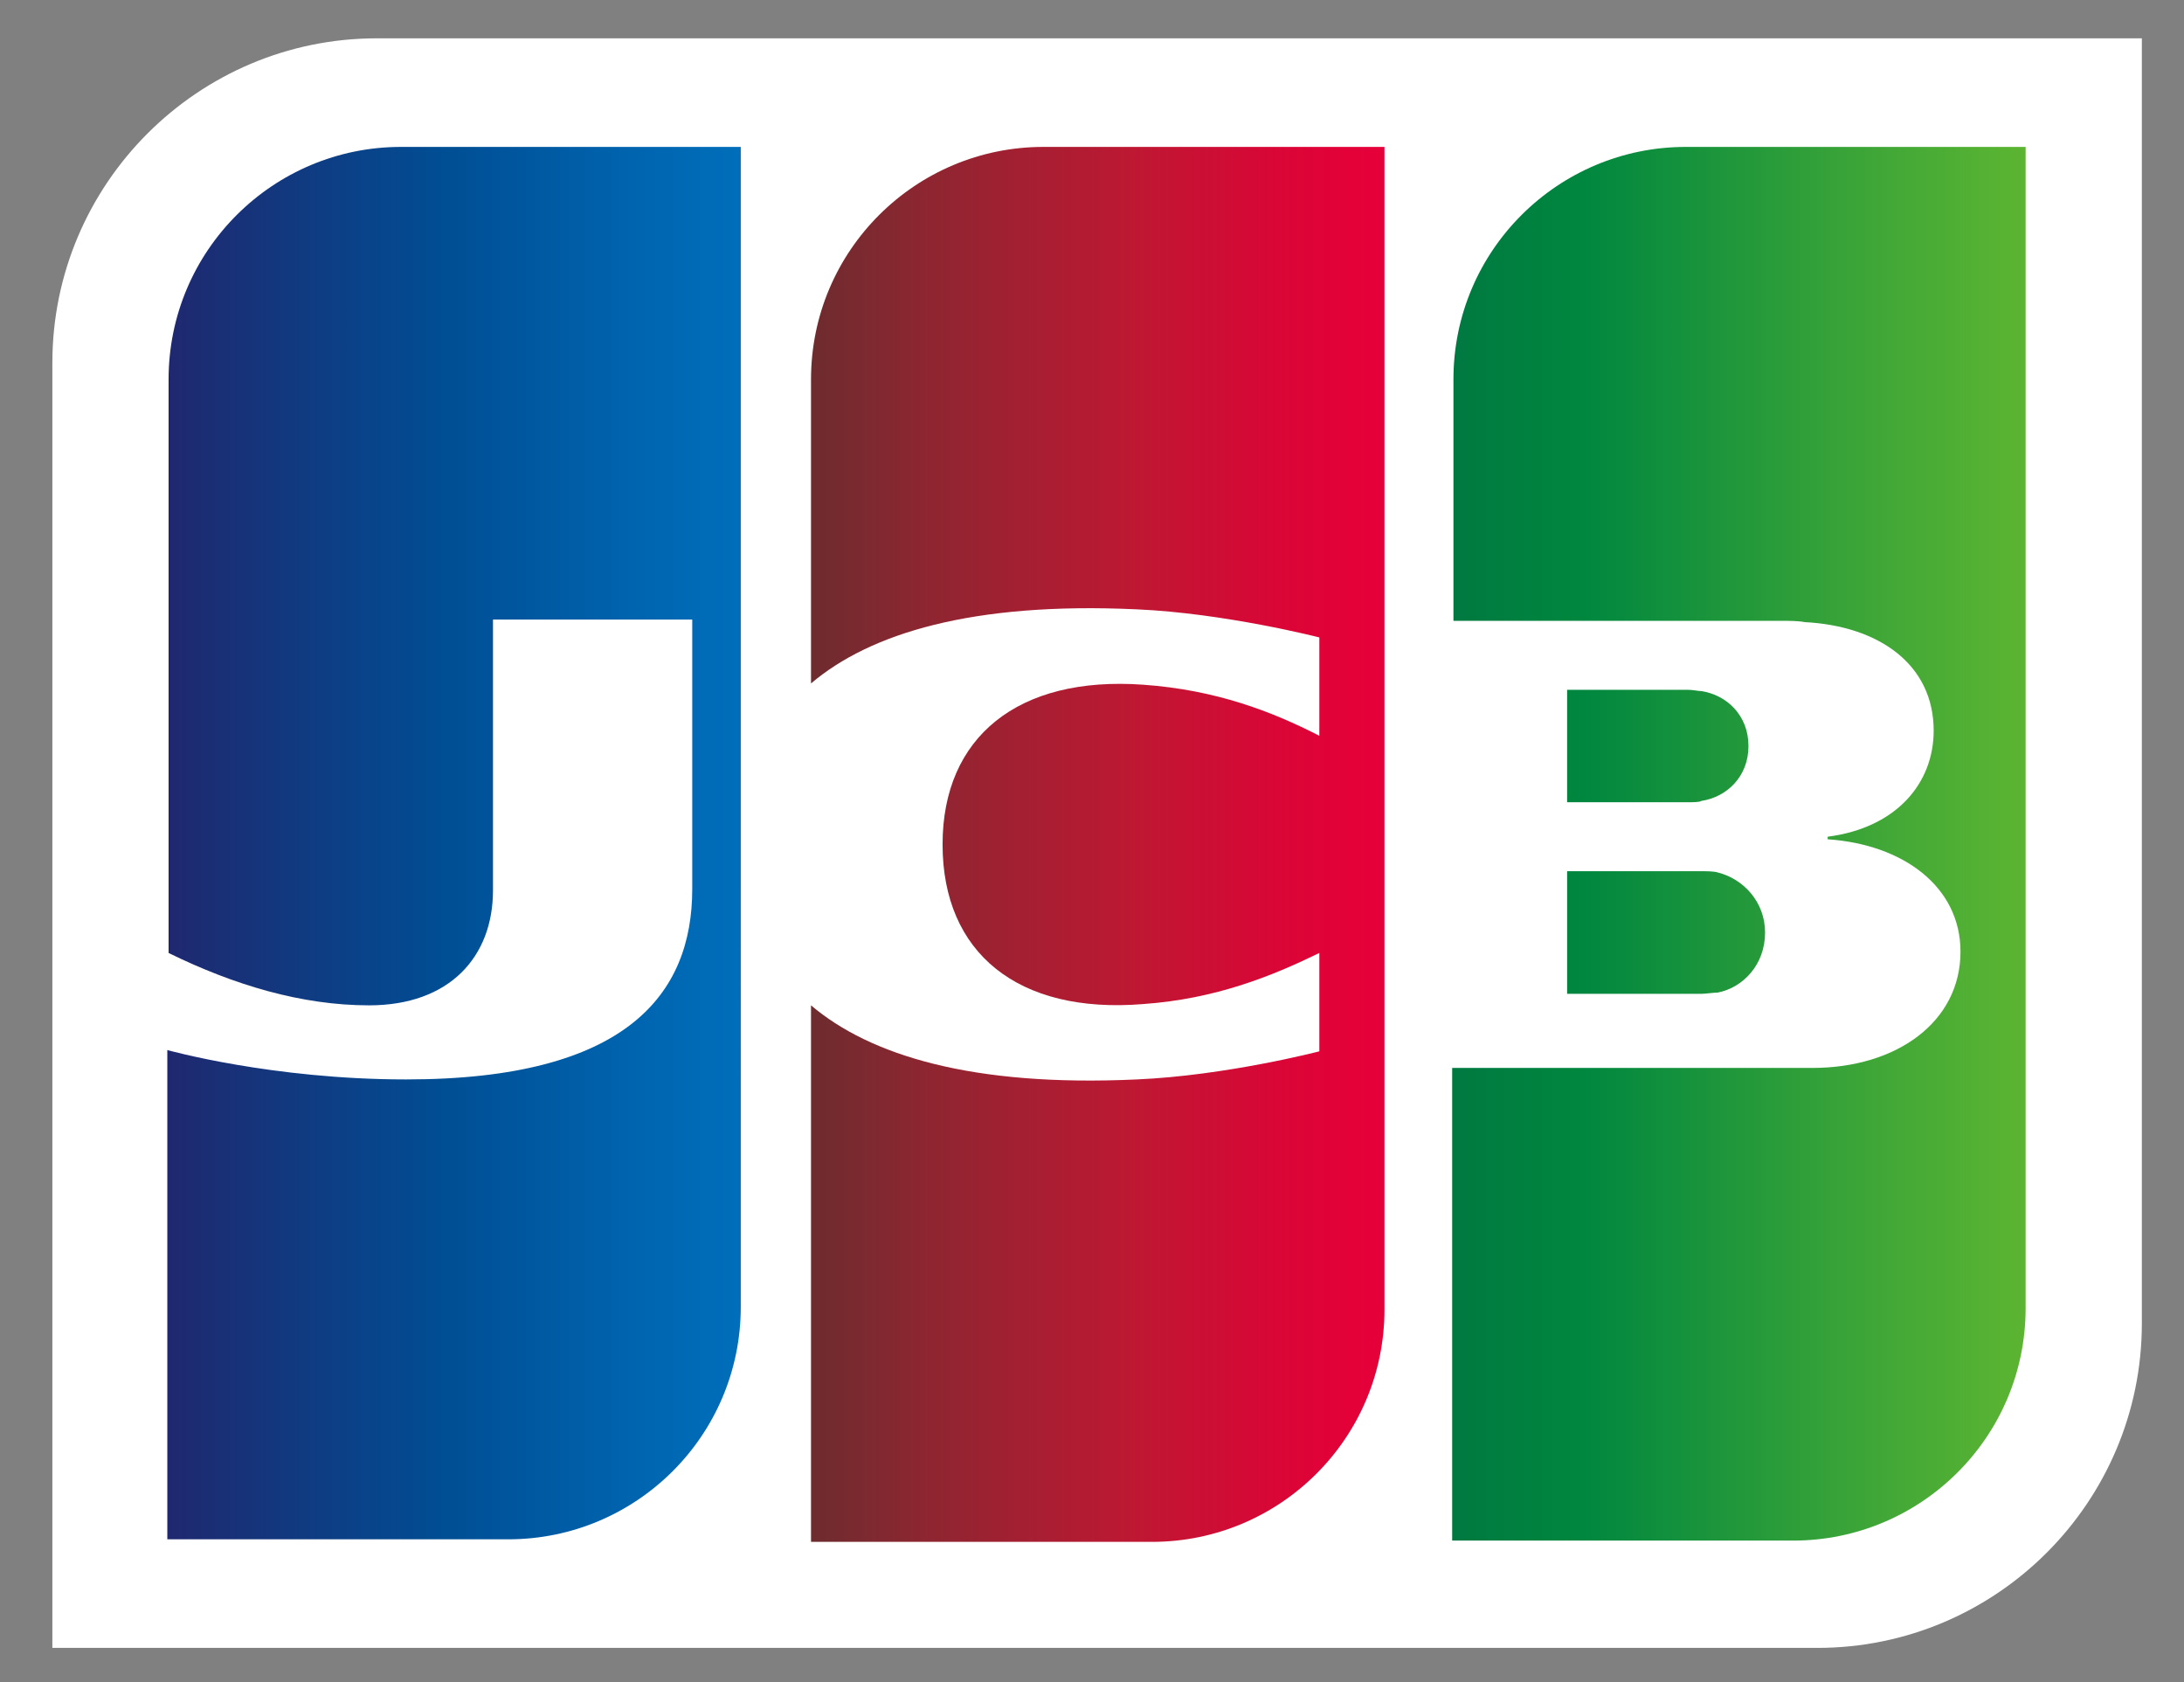 <?xml version="1.0" encoding="utf-8"?>
<!-- Generator: Adobe Illustrator 19.2.0, SVG Export Plug-In . SVG Version: 6.00 Build 0)  -->
<svg version="1.1" id="レイヤー_1" xmlns="http://www.w3.org/2000/svg" xmlns:xlink="http://www.w3.org/1999/xlink" x="0px"
	 y="0px" width="171px" height="131.7px" viewBox="0 0 171 131.7" style="enable-background:new 0 0 171 131.7;"
	 preserveAspectRatio="none"
	 xml:space="preserve">
<rect x="0" y="0" width="171" height="131.7" fill="#808080" stroke="none"/>
<g>
	<g>
		<path style="fill:#FFFFFF;" d="M167.7,103.6c0,14-11.4,25.4-25.4,25.4H4.1V28.4C4.1,14.4,15.5,3,29.5,3h138.2V103.6z"/>
		<g>
			
				<linearGradient id="SVGID_1_" gradientUnits="userSpaceOnUse" x1="14.216" y1="109.612" x2="54.166" y2="109.612" gradientTransform="matrix(1.125 0 0 -1.125 97.754 196.347)">
				<stop  offset="0" style="stop-color:#007940"/>
				<stop  offset="0.229" style="stop-color:#00873F"/>
				<stop  offset="0.743" style="stop-color:#40A737"/>
				<stop  offset="1" style="stop-color:#5CB531"/>
			</linearGradient>
			<path style="fill:url(#SVGID_1_);" d="M122.7,77.8h10.5c0.3,0,1-0.1,1.3-0.1c2-0.4,3.7-2.2,3.7-4.7c0-2.4-1.7-4.2-3.7-4.7
				c-0.3-0.1-0.9-0.1-1.3-0.1h-10.5V77.8z"/>
			
				<linearGradient id="SVGID_2_" gradientUnits="userSpaceOnUse" x1="14.218" y1="115.79" x2="54.129" y2="115.79" gradientTransform="matrix(1.125 0 0 -1.125 97.754 196.347)">
				<stop  offset="0" style="stop-color:#007940"/>
				<stop  offset="0.229" style="stop-color:#00873F"/>
				<stop  offset="0.743" style="stop-color:#40A737"/>
				<stop  offset="1" style="stop-color:#5CB531"/>
			</linearGradient>
			<path style="fill:url(#SVGID_2_);" d="M132,11.5c-10,0-18.2,8.1-18.2,18.2v18.9h25.7c0.6,0,1.3,0,1.8,0.1
				c5.8,0.3,10.1,3.3,10.1,8.5c0,4.1-2.9,7.6-8.3,8.3v0.2c5.9,0.4,10.4,3.7,10.4,8.8c0,5.5-5,9.1-11.6,9.1h-28.2v37h26.7
				c10,0,18.2-8.1,18.2-18.2V11.5H132z"/>
			
				<linearGradient id="SVGID_3_" gradientUnits="userSpaceOnUse" x1="14.216" y1="122.59" x2="54.162" y2="122.59" gradientTransform="matrix(1.125 0 0 -1.125 97.754 196.347)">
				<stop  offset="0" style="stop-color:#007940"/>
				<stop  offset="0.229" style="stop-color:#00873F"/>
				<stop  offset="0.743" style="stop-color:#40A737"/>
				<stop  offset="1" style="stop-color:#5CB531"/>
			</linearGradient>
			<path style="fill:url(#SVGID_3_);" d="M136.9,58.4c0-2.4-1.7-4-3.7-4.3c-0.2,0-0.7-0.1-1-0.1h-9.5v8.8h9.5c0.3,0,0.9,0,1-0.1
				C135.2,62.4,136.9,60.8,136.9,58.4z"/>
		</g>
		
			<linearGradient id="SVGID_4_" gradientUnits="userSpaceOnUse" x1="-75.209" y1="115.834" x2="-34.645" y2="115.834" gradientTransform="matrix(1.125 0 0 -1.125 97.754 196.347)">
			<stop  offset="0" style="stop-color:#1F286F"/>
			<stop  offset="0.475" style="stop-color:#004E94"/>
			<stop  offset="0.826" style="stop-color:#0066B1"/>
			<stop  offset="1" style="stop-color:#006FBC"/>
		</linearGradient>
		<path style="fill:url(#SVGID_4_);" d="M31.4,11.5c-10,0-18.2,8.1-18.2,18.2v44.9c5.1,2.5,10.4,4.1,15.7,4.1c6.3,0,9.7-3.8,9.7-9
			V48.5h15.6v21.1c0,8.2-5.1,14.9-22.4,14.9c-10.5,0-18.7-2.3-18.7-2.3v38.3h26.7c10,0,18.2-8.1,18.2-18.2V11.5H31.4z"/>
		
			<linearGradient id="SVGID_5_" gradientUnits="userSpaceOnUse" x1="-30.708" y1="115.745" x2="8.687" y2="115.745" gradientTransform="matrix(1.125 0 0 -1.125 97.754 196.347)">
			<stop  offset="0" style="stop-color:#6C2C2F"/>
			<stop  offset="0.173" style="stop-color:#882730"/>
			<stop  offset="0.573" style="stop-color:#BE1833"/>
			<stop  offset="0.859" style="stop-color:#DC0436"/>
			<stop  offset="1" style="stop-color:#E60039"/>
		</linearGradient>
		<path style="fill:url(#SVGID_5_);" d="M81.7,11.5c-10,0-18.2,8.1-18.2,18.2v23.8c4.6-3.9,12.6-6.4,25.5-5.8
			c6.9,0.3,14.3,2.2,14.3,2.2v7.7c-3.7-1.9-8.1-3.6-13.8-4c-9.8-0.7-15.7,4.1-15.7,12.5c0,8.5,5.9,13.3,15.7,12.5
			c5.7-0.4,10.1-2.2,13.8-4v7.7c0,0-7.3,1.9-14.3,2.2c-12.9,0.6-20.9-1.9-25.5-5.8v42h26.7c10,0,18.2-8.1,18.2-18.2v-91H81.7z"/>
	</g>
</g>
</svg>
